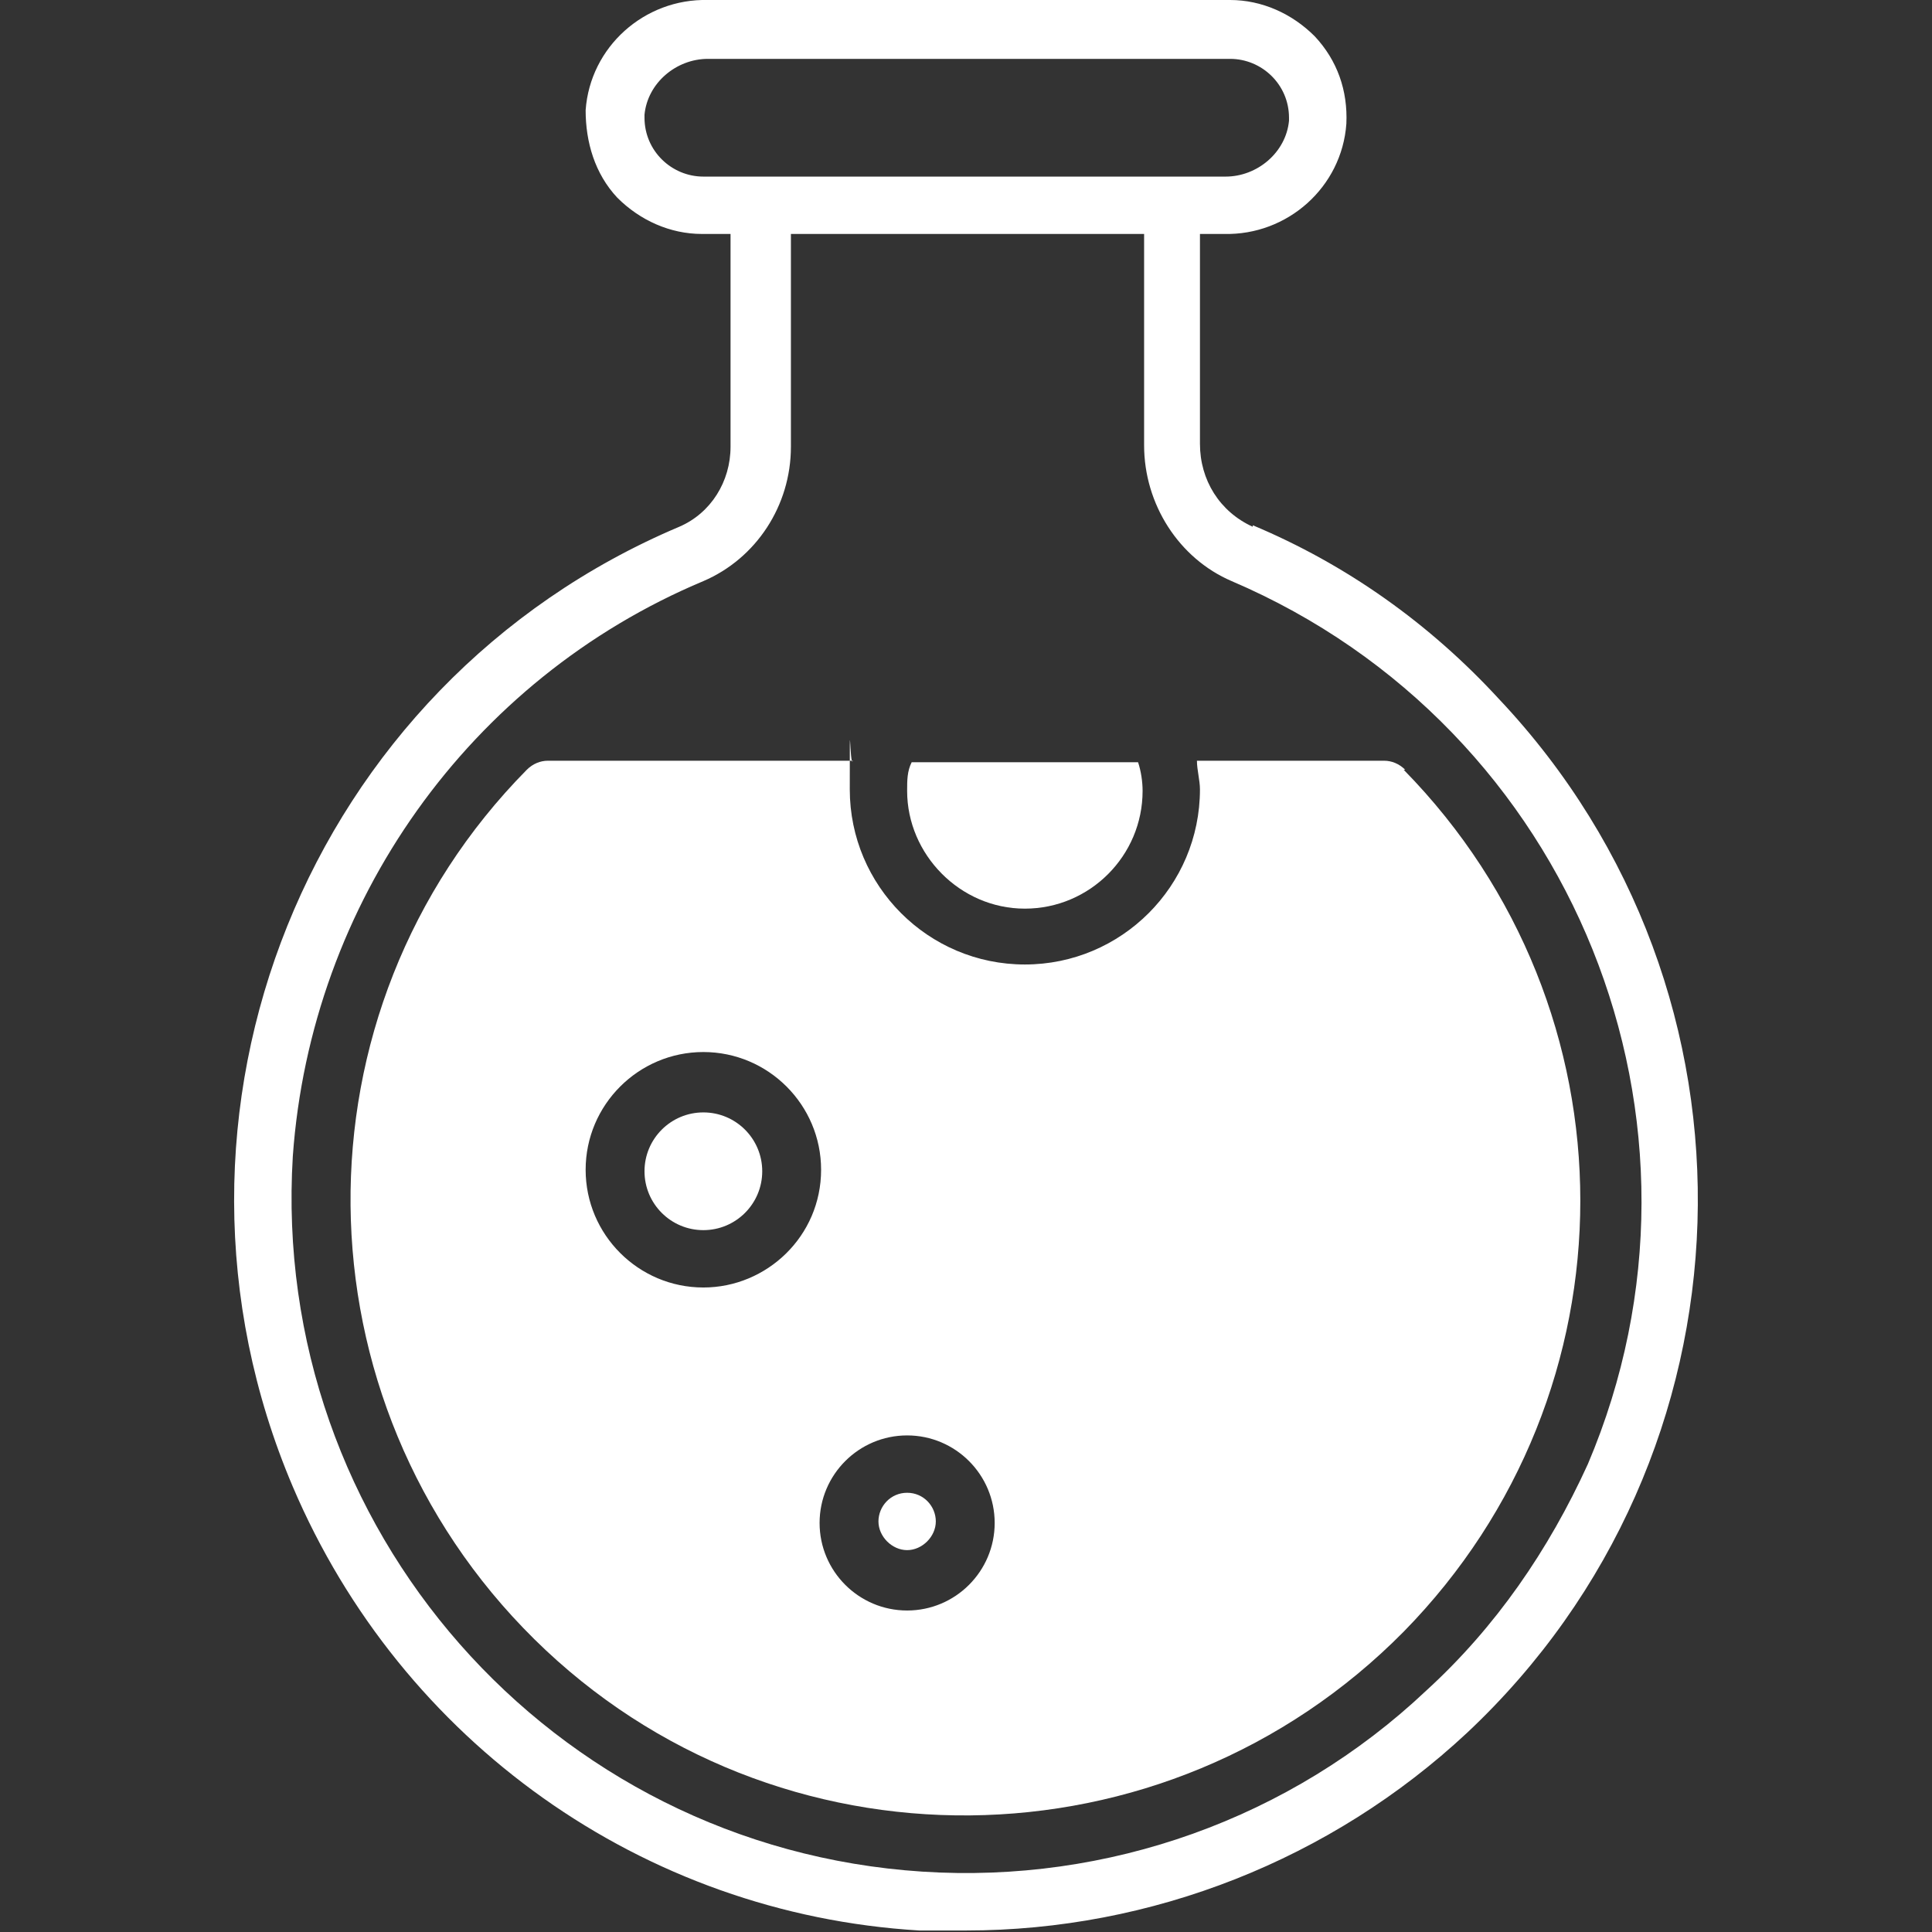 <?xml version="1.0" encoding="UTF-8"?>
<svg id="Layer_1" data-name="Layer 1" xmlns="http://www.w3.org/2000/svg" version="1.1" viewBox="0 0 128 128">
  <rect x="0" y="0" width="128" height="128" fill="#333333" stroke="none"/>
  <defs>
    <style>
      .cls-1 {
        fill: #fff;
        stroke-width: 0px;
      }
    </style>
  </defs>
  <g id="Layer_25" data-name="Layer 25">
    <path class="cls-1" d="M83,34.9c-2.2-1-3.5-3.1-3.5-5.5v-13.9h1.6c4.2.1,7.8-3.1,8.1-7.3.1-2.2-.6-4.2-2.1-5.8-1.5-1.5-3.5-2.4-5.6-2.4h-34.6c-4.2-.1-7.8,3.1-8.1,7.3,0,2.1.6,4.2,2.1,5.8,1.5,1.5,3.5,2.4,5.6,2.4h1.9v14.1c0,2.3-1.3,4.4-3.4,5.3-24.6,10.4-36.1,38.9-25.6,63.6,7.2,16.9,23.2,28.3,41.5,29.4,1.1,0,2.1,0,3.1,0,12.3,0,24.2-4.7,33.2-13.1,19.5-18.3,20.5-49,2.1-68.5-4.6-5-10.1-8.9-16.3-11.5ZM94.5,112c-9,8.5-21.1,12.8-33.4,12-24.6-1.6-43.2-22.8-41.7-47.4,1.2-16.8,11.7-31.6,27.2-38.1,3.5-1.5,5.8-5,5.8-8.9v-14.1h25.7c1.1,0,1.9-.9,1.9-1.9s-.9-1.9-1.9-1.9h-31.5c-2.1,0-3.9-1.7-3.9-3.9v-.2c.2-2.1,2.1-3.7,4.2-3.7h34.6c2.1,0,3.9,1.7,3.9,3.9v.2c-.2,2.1-2.1,3.7-4.2,3.7h-3.5c-1.1,0-1.9.9-1.9,1.9h0v15.9c0,3.9,2.3,7.5,5.8,9,22.7,9.7,33.2,35.9,23.6,58.5-2.6,5.7-6.1,10.8-10.7,15h0Z"/>
    <path class="cls-1" d="M60.1,52.4c0-.7,0-1.3.3-1.9h15c.2.6.3,1.3.3,1.9,0,4.3-3.5,7.8-7.8,7.8s-7.8-3.6-7.8-7.8Z"/>
    <circle class="cls-1" cx="46.6" cy="77.6" r="3.9"/>
    <path class="cls-1" d="M93.1,51c-.4-.4-.9-.6-1.4-.6h-12.4c0,.6.2,1.3.2,1.9,0,6.4-5.2,11.6-11.6,11.6s-11.6-5.2-11.6-11.6,0-1.3.2-1.9h-20.2c-.5,0-1,.2-1.4.6-15.8,16-15.5,41.8.5,57.6s41.8,15.5,57.6-.5c15.6-15.9,15.6-41.2,0-57.1ZM46.6,85.3c-4.3,0-7.8-3.5-7.8-7.8s3.5-7.8,7.8-7.8,7.8,3.5,7.8,7.8c0,4.4-3.6,7.8-7.8,7.8h0ZM60.1,106.7c-3.2,0-5.8-2.6-5.8-5.8s2.6-5.8,5.8-5.8,5.8,2.6,5.8,5.8-2.6,5.8-5.8,5.8ZM60.1,98.9c-1.1,0-1.9.9-1.9,1.9s.9,1.9,1.9,1.9,1.9-.9,1.9-1.9c0-1-.8-1.9-1.9-1.9Z"/>
  </g>
</svg>